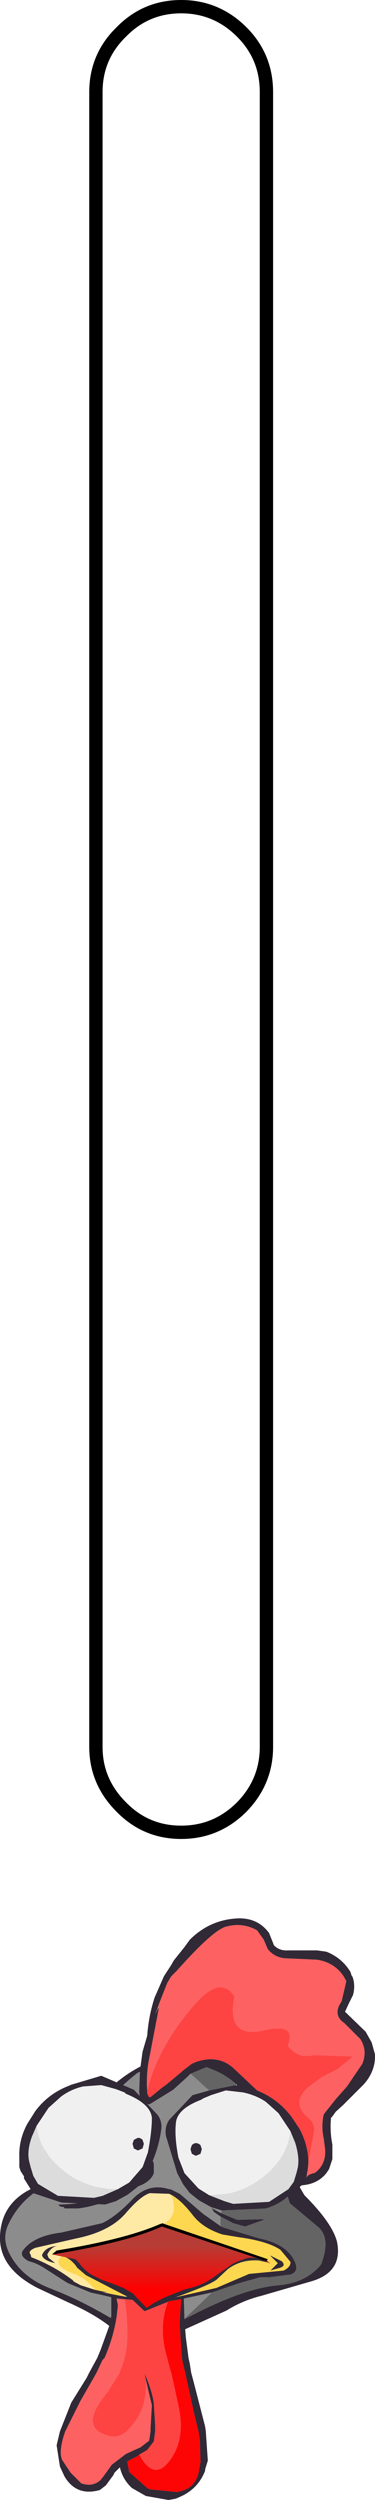 <?xml version="1.0" encoding="UTF-8" standalone="no"?>
<svg xmlns:xlink="http://www.w3.org/1999/xlink" height="187.4px" width="28.15px" xmlns="http://www.w3.org/2000/svg">
  <g transform="matrix(1.0, 0.0, 0.0, 1.0, 13.6, 46.5)">
    <path d="M0.0 -46.0 Q-2.65 -46.0 -4.5 -44.1 -6.4 -42.25 -6.4 -39.6 L-6.4 84.45 Q-6.4 87.05 -4.5 88.95 -2.65 90.85 0.0 90.85 2.65 90.85 4.55 88.95 6.4 87.05 6.4 84.45 L6.4 -39.6 Q6.4 -42.25 4.55 -44.1 2.65 -46.0 0.0 -46.0 Z" fill="none" stroke="#000000" stroke-linecap="round" stroke-linejoin="round" stroke-width="1.0"/>
    <path d="M-1.7 103.85 L-1.7 103.8 -1.05 102.15 -0.75 101.65 -0.7 101.6 -0.35 101.25 Q2.5 98.05 3.45 97.9 4.65 97.6 5.7 98.2 L6.2 98.9 6.5 99.6 Q7.05 100.3 8.0 100.3 L10.2 100.4 Q11.5 100.6 12.2 101.65 L12.4 102.0 12.05 103.5 11.85 103.85 Q11.5 104.65 12.25 105.15 L13.45 106.35 Q14.0 107.2 13.6 108.2 L12.45 109.9 11.65 110.8 10.85 111.8 10.7 112.0 Q10.5 112.9 10.7 113.8 L10.8 114.55 Q10.9 115.6 10.2 116.25 L10.0 116.4 9.95 116.4 Q9.5 116.5 9.4 116.75 L9.45 116.4 9.5 116.15 9.55 115.6 9.95 113.4 Q10.1 112.7 9.55 112.25 8.2 111.15 9.55 109.95 L10.55 109.2 11.75 108.6 12.9 107.65 9.9 107.55 Q8.8 107.85 8.0 106.85 8.7 105.1 6.2 105.7 3.35 106.35 4.0 103.15 3.0 101.65 1.3 103.45 -0.2 105.05 -1.25 106.95 -2.15 108.55 -2.55 110.25 -2.65 108.85 -2.35 107.55 L-1.7 104.15 -1.7 103.95 -1.7 103.85 M-4.25 125.85 Q-4.0 127.4 -4.05 128.9 -4.1 130.15 -4.6 131.25 L-4.6 131.35 -5.55 132.85 Q-7.55 135.25 -5.85 135.95 -4.75 136.45 -4.0 135.65 -2.5 134.15 -2.65 131.9 L-2.2 133.8 -2.3 135.55 -2.3 135.75 -2.4 136.45 -3.05 136.95 -4.15 137.45 -5.2 138.25 -5.85 139.15 -6.05 139.4 Q-6.65 139.95 -7.5 139.65 L-8.3 138.85 -8.9 137.95 Q-9.2 137.45 -8.85 136.2 L-8.7 135.75 -7.55 133.45 -6.6 131.8 -6.35 131.35 -5.9 130.4 -5.75 130.25 Q-5.1 128.75 -4.85 127.2 L-4.75 126.3 -4.85 125.8 -4.25 125.85" fill="#fe6161" fill-rule="evenodd" stroke="none"/>
    <path d="M-5.4 127.85 Q-6.55 126.95 -8.45 126.1 L-10.8 125.0 Q-13.7 123.5 -13.6 121.1 -13.5 118.7 -11.3 117.6 L-11.8 116.8 -11.8 116.4 -11.15 115.3 -10.25 114.6 Q-9.15 113.9 -7.75 113.65 -6.3 110.1 -3.05 108.4 L-2.9 107.3 -2.55 106.1 Q-2.45 104.65 -2.0 103.25 L-1.3 101.65 -0.75 100.8 -0.55 100.45 0.25 99.45 0.65 98.9 Q2.15 97.4 4.25 97.3 5.75 97.25 6.6 98.4 L6.9 99.15 6.95 99.3 Q7.35 99.75 8.05 99.7 L10.2 99.7 10.9 99.8 Q12.05 100.25 12.7 101.3 L12.8 101.6 12.85 101.65 Q13.1 102.3 12.9 103.05 L12.6 103.65 12.3 104.3 13.85 105.8 14.3 106.6 14.55 107.5 Q14.6 108.75 13.7 109.75 L12.15 111.3 11.6 111.8 11.35 112.15 11.25 112.25 Q11.15 113.25 11.35 114.25 L11.35 115.35 11.1 116.1 10.9 116.4 Q10.25 117.2 9.15 117.3 9.0 117.3 8.9 117.45 L9.25 118.05 Q11.35 120.15 11.7 121.55 12.15 123.8 9.8 124.5 L6.0 125.6 Q4.6 125.95 3.4 126.7 L0.3 128.1 0.35 128.7 0.55 130.25 0.65 130.7 0.75 131.35 0.95 132.1 1.8 135.4 1.85 135.75 2.0 137.95 1.8 138.6 1.8 138.7 Q1.3 140.0 0.05 140.6 L-0.4 140.8 -0.95 140.9 -2.65 140.6 -3.7 140.0 Q-4.4 139.35 -4.6 138.45 L-5.0 138.85 -5.1 139.05 -5.65 139.8 -6.1 140.15 Q-7.85 140.65 -8.75 139.15 L-9.1 138.4 -9.35 136.8 -9.1 135.75 -8.25 133.6 -7.1 131.75 -6.9 131.35 -6.3 130.25 -6.05 129.65 -5.4 127.85 M9.55 115.6 L9.5 116.15 9.45 116.4 9.4 116.75 Q9.5 116.5 9.95 116.4 L10.0 116.4 10.2 116.25 Q10.9 115.6 10.8 114.55 L10.7 113.8 Q10.5 112.9 10.7 112.0 L10.85 111.8 11.65 110.8 12.45 109.9 13.6 108.2 Q14.0 107.2 13.45 106.35 L12.25 105.15 Q11.5 104.65 11.85 103.85 L12.05 103.5 12.4 102.0 12.2 101.65 Q11.5 100.6 10.2 100.4 L8.0 100.3 Q7.05 100.3 6.5 99.6 L6.2 98.9 5.7 98.2 Q4.65 97.6 3.45 97.9 2.5 98.05 -0.35 101.25 L-0.7 101.6 -0.75 101.65 -1.05 102.15 -1.7 103.8 -1.7 103.85 -1.95 104.5 -1.7 103.95 -1.7 104.15 -2.35 107.55 Q-2.65 108.85 -2.55 110.25 L-2.55 110.4 -2.45 110.65 -2.4 110.7 -2.3 110.7 -1.45 110.0 -1.1 109.75 -0.2 109.0 0.15 108.7 0.8 108.2 1.15 108.05 Q2.8 107.5 3.95 108.55 L5.7 110.2 Q7.3 110.85 8.3 112.2 L8.9 113.1 Q9.55 114.35 9.55 115.6 M0.7 108.95 L0.45 109.2 -0.6 110.15 -2.3 111.2 -2.4 111.25 -2.75 111.15 Q-3.15 110.9 -3.15 110.25 L-3.1 108.8 -3.3 108.9 Q-6.25 111.25 -7.2 113.6 L-7.05 113.55 Q-4.3 113.7 -2.5 115.1 -2.05 115.4 -2.05 115.8 L-2.05 116.4 Q-2.3 117.1 -3.4 117.45 L-3.9 117.6 -4.0 117.65 Q-5.75 118.8 -7.75 119.05 L-8.75 119.05 -8.8 118.95 -9.1 118.9 -9.15 118.85 -9.15 118.8 -9.3 118.75 Q-7.1 118.75 -5.1 117.95 L-8.15 118.3 -9.8 118.2 -11.0 117.85 Q-12.25 118.75 -12.95 120.2 -13.5 121.3 -12.85 122.5 -11.9 124.3 -9.65 125.1 L-9.55 125.15 Q-7.6 125.9 -5.3 127.25 L-5.25 127.15 -5.25 125.75 -5.25 125.7 -6.1 125.5 -6.8 125.35 -8.5 124.65 -8.75 124.5 -10.3 123.5 Q-10.85 123.15 -11.45 123.0 -12.2 122.6 -11.85 122.15 -11.05 121.1 -9.0 120.85 L-5.95 120.15 Q-4.95 119.7 -3.7 118.4 -2.5 117.1 -0.9 117.6 L-0.8 117.6 -0.1 117.95 1.65 119.45 3.0 120.4 3.25 120.5 5.9 121.3 Q7.65 121.65 8.35 122.7 9.0 123.75 8.2 124.0 L6.65 124.2 5.95 124.2 4.35 124.65 2.3 125.35 1.6 125.5 0.2 125.8 0.25 127.35 Q4.65 125.0 7.35 124.8 9.4 124.6 10.5 123.25 11.25 121.3 10.3 120.45 L8.15 118.65 8.0 118.15 Q7.35 118.75 6.35 119.05 L3.05 119.2 2.25 118.95 1.35 118.45 0.65 117.9 0.15 117.25 -0.3 116.4 -1.15 113.6 Q-1.25 112.9 -0.9 112.4 L0.85 110.55 2.1 110.2 4.1 109.8 4.2 109.85 4.15 109.75 Q3.4 109.05 2.4 108.65 L1.9 108.45 0.7 108.95 M2.95 119.65 L2.45 119.3 2.25 118.95 2.35 119.05 2.8 119.3 3.0 119.4 4.2 119.9 6.15 119.85 6.2 119.9 4.8 120.4 3.9 120.15 2.95 119.65 M-3.4 117.1 L-3.3 117.0 -2.65 116.4 -2.55 115.8 Q-2.55 115.25 -3.2 114.95 -4.4 114.2 -6.0 113.85 L-7.2 113.75 -7.25 113.75 -7.95 114.0 -9.95 115.0 -10.0 115.05 Q-10.9 115.6 -11.15 116.4 L-11.2 116.6 Q-11.3 117.1 -10.9 117.45 L-10.65 117.6 -9.6 117.85 -3.95 117.25 -3.4 117.1 M8.2 113.25 L7.3 111.9 6.35 111.05 Q5.6 110.55 4.65 110.35 L3.35 110.2 2.25 110.55 1.65 110.8 1.5 110.9 Q-0.35 111.6 -0.4 112.7 -0.5 113.75 -0.2 115.25 L0.25 116.4 1.3 117.55 2.1 118.05 3.25 118.5 3.9 118.7 6.6 118.55 8.05 117.6 8.45 117.05 8.65 116.4 8.75 116.0 Q8.9 115.2 8.55 114.1 L8.2 113.25 M-0.8 118.0 L-0.9 117.95 -2.35 117.9 Q-3.05 118.1 -4.2 119.45 -5.4 120.8 -7.9 121.3 L-10.95 122.0 Q-11.55 122.25 -11.3 122.5 L-11.25 122.7 Q-9.55 123.35 -8.1 124.45 L-8.1 124.5 -7.55 124.8 -6.45 125.15 -5.5 125.35 -5.9 125.35 -5.5 125.4 -5.3 125.45 -4.25 125.65 -4.05 125.65 -4.25 125.55 -7.15 124.05 -7.8 123.5 Q-8.25 122.8 -8.95 122.6 L-9.65 122.5 Q-8.25 122.25 -7.7 123.05 L-6.8 123.95 -6.0 124.35 -4.4 124.95 -3.7 125.35 Q-3.15 125.6 -2.65 126.4 L-2.05 126.05 Q-1.65 125.75 -1.25 125.6 L0.3 125.0 Q1.5 124.8 2.3 124.2 2.9 123.7 3.6 123.25 L4.05 122.95 Q5.0 122.35 5.75 122.7 L6.7 123.15 5.85 122.95 Q4.5 122.85 3.5 123.6 L2.75 124.3 Q2.4 124.7 -0.4 125.7 L2.65 125.0 5.1 123.95 7.7 123.7 Q8.25 123.4 8.2 123.05 L7.45 122.15 Q6.5 121.5 4.3 121.2 L3.1 121.0 Q1.7 120.55 0.95 119.65 -0.05 118.35 -0.8 118.0 M6.7 123.7 L7.25 123.15 6.65 122.55 7.55 123.0 Q7.9 123.35 7.4 123.5 L6.7 123.7 M-1.0 126.05 L-2.75 126.75 -3.65 125.9 -4.25 125.85 -4.85 125.8 -4.75 126.3 -4.85 127.2 Q-5.1 128.75 -5.75 130.25 L-5.9 130.4 -6.35 131.35 -6.6 131.8 -7.55 133.45 -8.7 135.75 -8.85 136.2 Q-9.2 137.45 -8.9 137.95 L-8.3 138.85 -7.5 139.65 Q-6.65 139.95 -6.05 139.4 L-5.85 139.15 -5.2 138.25 -4.15 137.45 -3.05 136.95 -2.4 136.45 -2.3 135.75 -2.3 135.55 -2.2 133.8 -2.65 131.9 -2.75 131.4 Q-2.15 132.8 -2.05 133.7 L-1.95 135.35 -1.95 135.75 -2.05 136.5 -2.55 137.15 -3.15 137.5 -3.25 137.6 -4.05 138.0 -3.9 138.8 -2.55 140.0 -2.35 140.1 -0.35 140.3 Q1.15 140.1 1.35 138.6 L1.45 138.05 1.4 136.4 1.3 135.75 1.05 134.75 0.9 134.1 0.3 131.35 0.15 130.75 0.05 130.25 -0.1 127.95 -0.1 127.35 0.0 125.85 -0.9 126.0 -1.0 126.05 M-11.85 123.0 L-11.9 123.0 -11.85 123.0 M-9.25 121.85 Q-9.75 121.9 -10.05 122.5 L-9.95 122.75 -9.45 123.15 Q-10.35 122.95 -10.45 122.55 -10.2 121.9 -9.25 121.85 M-5.2 125.35 L-5.25 125.35 -5.2 125.35" fill="#312936" fill-rule="evenodd" stroke="none"/>
    <path d="M-1.7 103.85 L-1.7 103.95 -1.95 104.5 -1.7 103.85" fill="#c8c8c8" fill-rule="evenodd" stroke="none"/>
    <path d="M3.0 120.4 L1.65 119.45 -0.1 117.95 -0.8 117.6 -0.9 117.6 Q-2.5 117.1 -3.7 118.4 -4.95 119.7 -5.95 120.15 L-9.0 120.85 Q-11.05 121.1 -11.85 122.15 -12.2 122.6 -11.45 123.0 -10.85 123.15 -10.3 123.5 L-8.75 124.5 -8.5 124.65 -6.8 125.35 -6.1 125.5 -5.25 125.7 -5.25 125.75 -5.25 127.15 -5.3 127.25 Q-7.6 125.9 -9.55 125.15 L-9.65 125.1 Q-11.9 124.3 -12.85 122.5 -13.5 121.3 -12.95 120.2 -12.25 118.75 -11.0 117.85 L-9.8 118.2 -8.15 118.3 -5.1 117.95 Q-7.1 118.75 -9.3 118.75 L-9.15 118.8 -9.15 118.85 -9.1 118.9 -8.8 118.95 -8.75 119.05 -7.75 119.05 Q-5.75 118.8 -4.0 117.65 L-3.9 117.6 -3.4 117.45 Q-2.3 117.1 -2.05 116.4 L-2.05 115.8 Q-2.05 115.4 -2.5 115.1 -4.3 113.7 -7.05 113.55 L-7.2 113.6 Q-6.25 111.25 -3.3 108.9 L-3.1 108.8 -3.15 110.25 Q-3.15 110.9 -2.75 111.15 L-2.4 111.25 -2.3 111.2 -0.6 110.15 0.45 109.2 0.7 108.95 1.05 109.25 1.7 109.85 2.1 110.2 0.85 110.55 -0.9 112.4 Q-1.25 112.9 -1.15 113.6 L-0.3 116.4 0.15 117.25 0.65 117.9 1.35 118.45 2.25 118.95 3.05 119.2 3.0 119.4 2.8 119.3 2.35 119.05 2.25 118.95 2.45 119.3 2.95 119.65 2.95 120.3 3.0 120.4 M2.3 125.35 L1.0 126.6 0.3 127.25 0.25 127.35 0.2 125.8 1.6 125.5 2.3 125.35 M-11.85 123.0 L-11.9 123.0 -11.85 123.0" fill="#8c8c8c" fill-rule="evenodd" stroke="none"/>
    <path d="M3.0 120.4 L2.95 120.3 2.95 119.65 3.9 120.15 4.8 120.4 6.2 119.9 6.15 119.85 4.2 119.9 3.0 119.4 3.05 119.2 6.35 119.05 Q7.35 118.75 8.0 118.15 L8.15 118.65 10.3 120.45 Q11.25 121.3 10.5 123.25 9.4 124.6 7.35 124.8 4.65 125.0 0.25 127.35 L0.3 127.25 1.0 126.6 2.3 125.35 4.35 124.65 5.95 124.2 6.65 124.2 8.2 124.0 Q9.0 123.75 8.35 122.7 7.65 121.65 5.9 121.3 L3.25 120.5 3.0 120.4 M2.1 110.2 L1.7 109.85 1.05 109.25 0.7 108.95 1.9 108.45 2.4 108.65 Q3.4 109.05 4.15 109.75 L4.1 109.8 2.1 110.2" fill="#646464" fill-rule="evenodd" stroke="none"/>
    <path d="M-2.55 110.25 Q-2.15 108.55 -1.25 106.95 -0.2 105.05 1.3 103.45 3.0 101.65 4.0 103.15 3.35 106.35 6.2 105.7 8.7 105.1 8.0 106.85 8.8 107.85 9.9 107.55 L12.9 107.65 11.75 108.6 10.55 109.2 9.55 109.95 Q8.2 111.15 9.55 112.25 10.1 112.7 9.95 113.4 L9.55 115.6 Q9.55 114.35 8.9 113.1 L8.3 112.2 Q7.3 110.85 5.7 110.2 L3.95 108.55 Q2.8 107.5 1.15 108.05 L0.8 108.2 0.15 108.7 -0.2 109.0 -1.1 109.75 -1.45 110.0 -2.3 110.7 -2.4 110.7 -2.45 110.65 -2.55 110.4 -2.55 110.25 M-4.25 125.85 L-3.65 125.9 -2.75 126.75 -1.0 126.05 Q-1.7 127.95 -1.1 130.05 L-0.9 130.85 -0.75 131.35 -0.5 132.45 -0.15 134.1 Q0.3 136.45 -0.9 138.0 -2.05 139.5 -3.15 137.5 L-2.55 137.15 -2.05 136.5 -1.95 135.75 -1.95 135.35 -2.05 133.7 Q-2.15 132.8 -2.75 131.4 L-2.65 131.9 Q-2.5 134.15 -4.0 135.65 -4.75 136.45 -5.85 135.95 -7.55 135.25 -5.55 132.85 L-4.6 131.35 -4.6 131.25 Q-4.1 130.15 -4.05 128.9 -4.0 127.4 -4.25 125.85" fill="#fe4343" fill-rule="evenodd" stroke="none"/>
    <path d="M-10.0 115.05 L-9.95 115.0 -7.95 114.0 -7.25 113.75 -7.2 113.75 -6.0 113.85 Q-4.4 114.2 -3.2 114.95 -2.55 115.25 -2.55 115.8 L-2.65 116.4 -3.3 117.0 -3.4 117.1 -7.6 116.85 Q-9.4 116.25 -10.0 115.05 M2.1 118.05 L1.3 117.55 0.25 116.4 -0.2 115.25 Q-0.5 113.75 -0.4 112.7 -0.35 111.6 1.5 110.9 L1.65 110.8 2.25 110.55 3.35 110.2 4.65 110.35 Q5.6 110.55 6.35 111.05 L7.3 111.9 8.2 113.25 Q8.0 114.95 6.65 116.25 5.25 117.6 3.4 117.95 L2.8 118.0 2.1 118.05" fill="#f0f0f0" fill-rule="evenodd" stroke="none"/>
    <path d="M-10.0 115.05 Q-9.4 116.25 -7.6 116.85 L-3.4 117.1 -3.95 117.25 -9.6 117.85 -10.65 117.6 -10.9 117.45 Q-11.3 117.1 -11.2 116.6 L-11.15 116.4 Q-10.9 115.6 -10.0 115.05 M2.1 118.05 L2.8 118.0 3.4 117.95 Q5.25 117.6 6.65 116.25 8.0 114.95 8.2 113.25 L8.55 114.1 Q8.9 115.2 8.75 116.0 L8.65 116.4 8.45 117.05 8.05 117.6 6.6 118.55 3.9 118.7 3.25 118.5 2.1 118.05" fill="#dcdcdc" fill-rule="evenodd" stroke="none"/>
    <path d="M-6.45 125.15 L-7.55 124.8 -8.1 124.5 -8.1 124.45 Q-9.55 123.35 -11.25 122.7 L-11.3 122.5 Q-11.55 122.25 -10.95 122.0 L-7.9 121.3 Q-5.4 120.8 -4.2 119.45 -3.05 118.1 -2.35 117.9 L-0.9 117.95 -0.8 118.0 Q-0.05 119.8 -0.05 121.8 L-0.05 122.25 Q-0.1 124.2 -1.25 125.6 -1.65 125.75 -2.05 126.05 L-2.65 126.4 Q-3.15 125.6 -3.7 125.35 L-4.4 124.95 -6.0 124.35 -6.8 123.95 -7.7 123.05 Q-8.25 122.25 -9.65 122.5 L-8.95 122.6 Q-9.8 123.35 -7.9 124.0 L-7.5 124.2 Q-7.0 124.5 -6.45 125.15 M-4.25 125.55 L-4.05 125.65 -4.25 125.65 -4.25 125.55 M-9.25 121.85 Q-10.2 121.9 -10.45 122.55 -10.35 122.95 -9.45 123.15 L-9.95 122.75 -10.05 122.5 Q-9.75 121.9 -9.25 121.85" fill="#fee9a5" fill-rule="evenodd" stroke="none"/>
    <path d="M-6.45 125.15 Q-7.0 124.5 -7.5 124.2 L-7.9 124.0 Q-9.8 123.35 -8.95 122.6 -8.25 122.8 -7.8 123.5 L-7.15 124.05 -4.25 125.55 -4.25 125.65 -5.3 125.45 -5.5 125.4 -5.5 125.35 -6.45 125.15 M-1.25 125.6 Q-0.1 124.2 -0.05 122.25 L-0.05 121.8 Q-0.05 119.8 -0.8 118.0 -0.05 118.35 0.95 119.65 1.7 120.55 3.1 121.0 L4.3 121.2 Q6.5 121.5 7.45 122.15 L8.2 123.05 Q8.25 123.4 7.7 123.7 L5.1 123.95 2.65 125.0 -0.4 125.7 Q2.4 124.7 2.75 124.3 L3.5 123.6 Q4.5 122.85 5.85 122.95 L6.7 123.15 5.75 122.7 Q5.0 122.35 4.05 122.95 L3.6 123.25 Q2.9 123.7 2.3 124.2 1.5 124.8 0.3 125.0 L-1.25 125.6 M6.7 123.7 L7.4 123.5 Q7.9 123.35 7.55 123.0 L6.65 122.55 7.25 123.15 6.7 123.7 M-5.2 125.35 L-5.25 125.35 -5.2 125.35" fill="#fed750" fill-rule="evenodd" stroke="none"/>
    <path d="M-3.15 137.5 Q-2.05 139.5 -0.9 138.0 0.3 136.45 -0.15 134.1 L-0.5 132.45 -0.75 131.35 -0.9 130.85 -1.1 130.05 Q-1.7 127.95 -1.0 126.05 L-0.9 126.0 0.0 125.85 -0.1 127.35 -0.1 127.95 0.05 130.25 0.15 130.75 0.3 131.35 0.9 134.1 1.05 134.75 1.3 135.75 1.4 136.4 1.45 138.05 1.35 138.6 Q1.15 140.1 -0.35 140.3 L-2.35 140.1 -2.55 140.0 -3.9 138.8 -4.05 138.0 -3.25 137.6 -3.15 137.5" fill="#fe0505" fill-rule="evenodd" stroke="none"/>
    <path d="M1.45 114.95 L1.1 115.1 0.8 114.95 0.7 114.6 0.8 114.3 Q0.95 114.15 1.1 114.15 1.3 114.15 1.45 114.3 L1.55 114.6 1.45 114.95" fill="#312936" fill-rule="evenodd" stroke="none"/>
    <path d="M-3.05 116.75 Q-3.25 116.95 -3.55 116.95 L-4.05 116.75 -4.3 116.2 -4.05 115.65 -3.55 115.4 Q-3.25 115.4 -3.05 115.65 -2.8 115.85 -2.8 116.2 L-3.05 116.75" fill="#312936" fill-rule="evenodd" stroke="none"/>
    <path d="M-4.75 117.6 L-3.9 117.1 -2.9 115.95 -2.5 114.85 Q-2.2 113.3 -2.2 112.25 -2.3 111.2 -4.15 110.45 L-4.25 110.35 -4.9 110.1 -6.0 109.8 -7.35 109.9 Q-8.25 110.1 -9.0 110.65 L-9.95 111.5 -10.85 112.85 -11.2 113.65 Q-11.6 114.75 -11.4 115.55 L-11.3 115.95 -11.1 116.6 -10.75 117.2 -9.25 118.1 -6.55 118.25 -5.9 118.1 -4.75 117.6 M-8.3 109.8 L-8.35 109.8 -6.0 109.1 -3.55 110.15 -1.8 112.0 Q-1.4 112.5 -1.5 113.15 -1.7 114.6 -2.35 115.95 L-2.8 116.8 -3.3 117.45 -4.0 118.0 -4.9 118.5 -5.7 118.75 -9.0 118.6 -11.1 117.9 Q-10.95 117.9 -11.6 117.0 L-11.6 116.95 -12.05 116.25 -12.15 115.95 -12.15 115.75 -12.15 115.2 Q-12.2 113.9 -11.55 112.7 L-10.95 111.75 Q-9.95 110.4 -8.3 109.8" fill="#312936" fill-rule="evenodd" stroke="none"/>
    <path d="M-10.85 112.85 L-9.95 111.5 -9.0 110.65 Q-8.25 110.1 -7.35 109.9 L-6.0 109.8 -4.9 110.1 -4.25 110.35 -4.15 110.45 Q-2.3 111.2 -2.2 112.25 -2.2 113.3 -2.5 114.85 L-2.9 115.95 -3.9 117.1 -4.75 117.6 -5.4 117.6 -6.05 117.5 Q-7.9 117.15 -9.3 115.8 -10.65 114.55 -10.85 112.85" fill="#f0f0f0" fill-rule="evenodd" stroke="none"/>
    <path d="M-4.75 117.6 L-5.9 118.1 -6.55 118.25 -9.25 118.1 -10.75 117.2 -11.1 116.6 -11.3 115.95 -11.4 115.55 Q-11.6 114.75 -11.2 113.65 L-10.85 112.85 Q-10.65 114.55 -9.3 115.8 -7.9 117.15 -6.05 117.5 L-5.4 117.6 -4.75 117.6" fill="#dcdcdc" fill-rule="evenodd" stroke="none"/>
    <path d="M-2.9 114.55 L-3.25 114.7 -3.55 114.55 -3.65 114.2 -3.55 113.9 -3.25 113.75 Q-3.05 113.75 -2.9 113.9 L-2.8 114.2 -2.9 114.55" fill="#312936" fill-rule="evenodd" stroke="none"/>
    <path d="M-8.1 121.5 L-8.1 121.45 -7.95 121.4 Q-5.45 120.9 -4.25 119.5 L-4.2 119.5 Q-3.05 118.2 -2.4 118.0 L-1.05 118.1 -1.0 118.1 -0.9 118.1 -0.85 118.15 Q-0.35 119.65 -1.4 120.3 L-1.55 120.25 -1.6 120.3 -1.65 120.3 Q-4.25 121.45 -8.1 121.5" fill="#fee9a5" fill-rule="evenodd" stroke="none"/>
    <path d="M-0.85 118.15 Q-0.15 118.55 0.8 119.7 1.5 120.65 2.95 121.1 L4.15 121.3 4.9 121.45 4.9 121.5 Q1.6 121.35 -1.4 120.3 -0.35 119.65 -0.85 118.15" fill="#fed750" fill-rule="evenodd" stroke="none"/>
    <path d="M4.9 121.5 L4.9 121.7 Q1.5 121.6 -1.55 120.5 -4.25 121.65 -8.1 121.75 L-8.1 121.5 Q-4.25 121.45 -1.65 120.3 L-1.6 120.3 -1.55 120.25 -1.4 120.3 Q1.6 121.35 4.9 121.5" fill="#000000" fill-rule="evenodd" stroke="none"/>
    <path d="M6.7 123.2 Q5.55 122.5 4.7 122.85 3.85 123.15 3.65 123.35 L2.35 124.25 Q1.55 124.85 0.3 125.1 L-1.2 125.7 -2.0 126.1 -2.6 126.5 -3.65 125.4 -4.35 125.0 Q-5.2 124.65 -5.95 124.4 L-6.75 124.0 Q-7.3 123.65 -7.65 123.15 L-7.95 122.85 -9.65 122.5 -7.85 121.35 -6.25 120.9 Q-1.5 119.25 2.65 120.9 L3.15 121.05 4.35 121.3 4.85 121.35 6.7 123.2" fill="url(#gradient0)" fill-rule="evenodd" stroke="none"/>
    <path d="M-9.35 122.2 L-7.95 121.35 -7.85 121.3 Q-5.35 120.8 -4.1 119.45 L-4.05 119.45 Q-2.95 118.1 -2.3 117.95 L-0.95 118.0 -0.9 118.0 -0.8 118.05 -0.7 118.1 Q-0.2 119.6 -1.3 120.2 L-1.4 120.15 -1.5 120.2 -1.55 120.2 Q-4.15 121.35 -9.35 122.2" fill="#fee9a5" fill-rule="evenodd" stroke="none"/>
    <path d="M-0.7 118.1 L0.9 119.65 Q1.65 120.6 3.05 121.0 L4.3 121.25 5.0 121.35 6.5 122.85 -1.3 120.2 Q-0.2 119.6 -0.7 118.1" fill="#fed750" fill-rule="evenodd" stroke="none"/>
    <path d="M6.5 122.85 L6.4 123.0 -1.45 120.4 Q-4.1 121.6 -9.7 122.5 L-9.35 122.2 Q-4.15 121.35 -1.55 120.2 L-1.5 120.2 -1.4 120.15 -1.3 120.2 6.5 122.85" fill="#000000" fill-rule="evenodd" stroke="none"/>
  </g>
  <defs>
    <linearGradient gradientTransform="matrix(0.0, 0.002, -0.008, 0.0, -1.55, 123.5)" gradientUnits="userSpaceOnUse" id="gradient0" spreadMethod="pad" x1="-819.2" x2="819.2">
      <stop offset="0.0" stop-color="#b73c35"/>
      <stop offset="1.0" stop-color="#ff0000"/>
    </linearGradient>
  </defs>
</svg>
